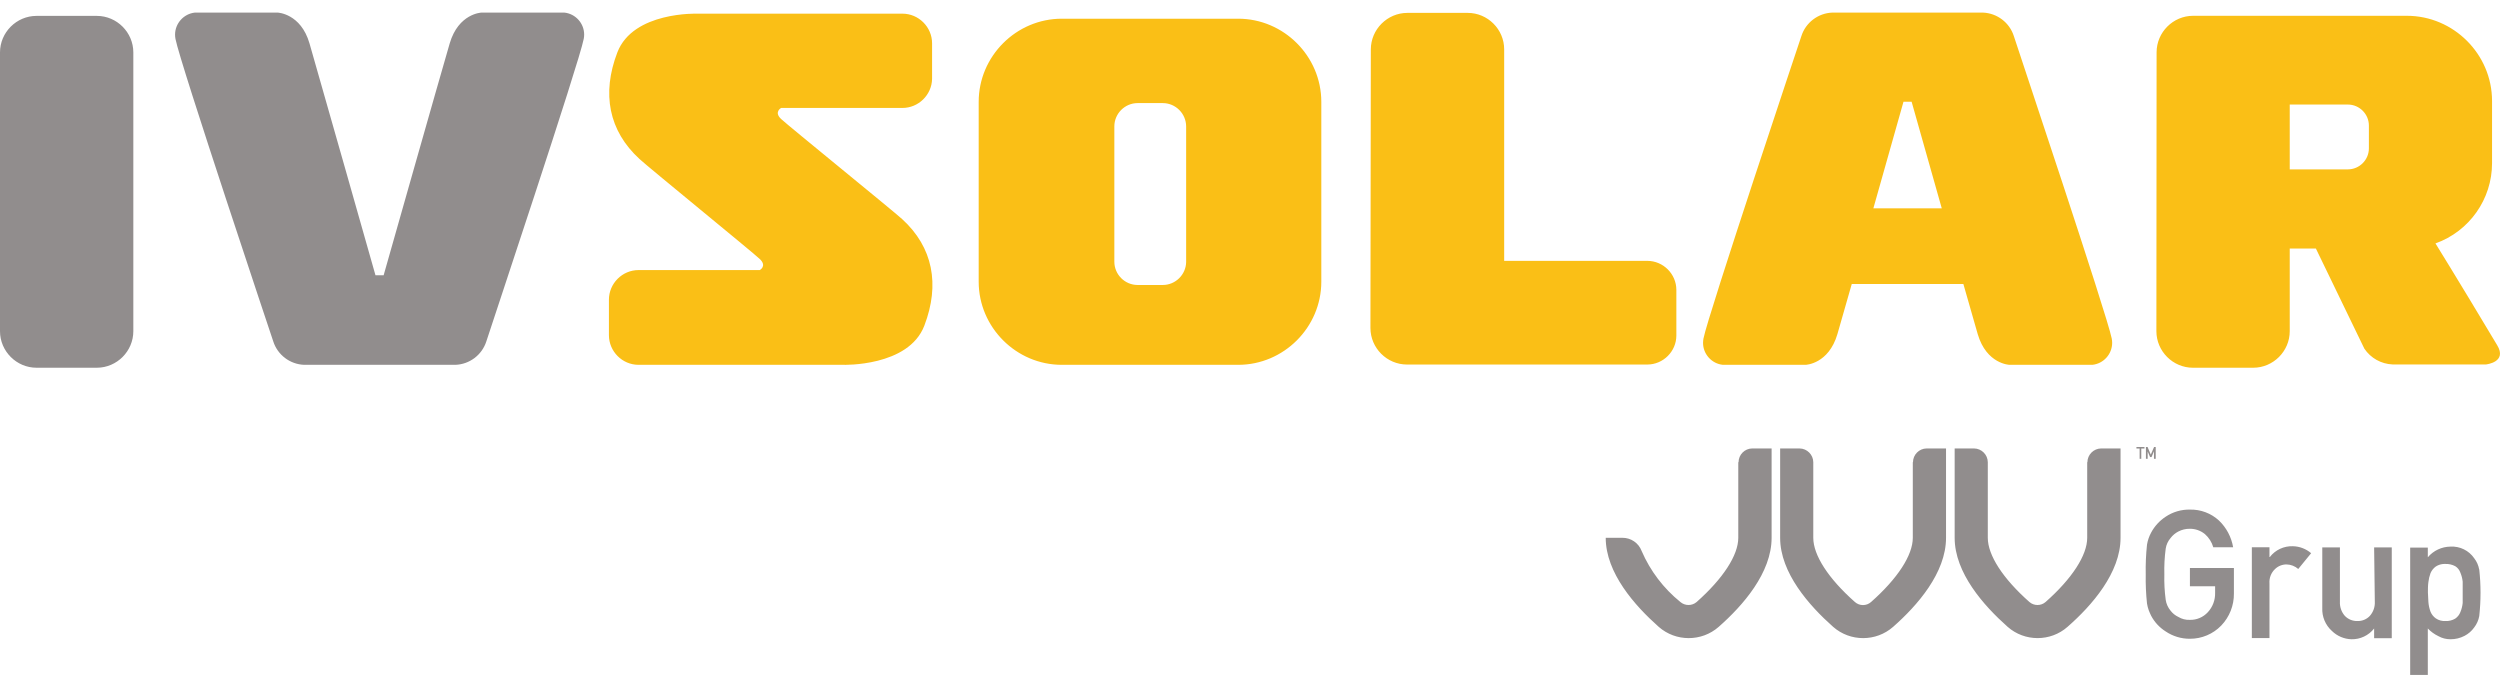 <?xml version="1.0" encoding="UTF-8" standalone="no"?><!DOCTYPE svg PUBLIC "-//W3C//DTD SVG 1.1//EN" "http://www.w3.org/Graphics/SVG/1.1/DTD/svg11.dtd"><svg width="100%" height="100%" viewBox="0 0 160 44" version="1.1" xmlns="http://www.w3.org/2000/svg" xmlns:xlink="http://www.w3.org/1999/xlink" xml:space="preserve" xmlns:serif="http://www.serif.com/" style="fill-rule:evenodd;clip-rule:evenodd;stroke-linejoin:round;stroke-miterlimit:1.414;"><path d="M155.38,43.194l-1.129,0l0,-8.149l1.129,0l0,0.62c0.361,-0.427 0.891,-0.676 1.451,-0.682c0.598,-0.034 1.172,0.246 1.513,0.738c0.166,0.212 0.277,0.461 0.323,0.726l0.006,0c0.107,0.989 0.107,1.987 0,2.976c-0.047,0.266 -0.158,0.517 -0.323,0.732c-0.16,0.227 -0.373,0.412 -0.62,0.54c-0.277,0.144 -0.586,0.219 -0.899,0.217c-0.271,0.002 -0.539,-0.066 -0.775,-0.199c-0.253,-0.121 -0.482,-0.287 -0.676,-0.49l0,2.971Zm-2.307,-2.351l-1.129,0l0,-0.62c-0.349,0.447 -0.89,0.703 -1.457,0.689c-0.465,-0.015 -0.908,-0.203 -1.241,-0.528c-0.42,-0.374 -0.648,-0.92 -0.62,-1.482l0,-3.869l1.129,0l0,3.466c-0.019,0.336 0.094,0.666 0.316,0.918c0.21,0.219 0.504,0.338 0.806,0.329c0.3,0.009 0.589,-0.111 0.794,-0.329c0.222,-0.252 0.336,-0.582 0.317,-0.918l-0.044,-3.466l1.129,0l0,5.81Zm-10.152,-5.817l-1.271,0c-0.094,-0.326 -0.279,-0.618 -0.534,-0.843c-0.274,-0.225 -0.619,-0.346 -0.973,-0.341c-0.253,-0.003 -0.502,0.057 -0.726,0.173c-0.197,0.101 -0.369,0.245 -0.502,0.422c-0.165,0.192 -0.273,0.426 -0.31,0.676c-0.073,0.545 -0.102,1.094 -0.087,1.644c-0.015,0.545 0.014,1.09 0.087,1.631c0.037,0.255 0.145,0.495 0.31,0.694c0.132,0.173 0.305,0.311 0.502,0.403c0.218,0.132 0.471,0.197 0.726,0.186c0.439,0.013 0.862,-0.166 1.159,-0.49c0.311,-0.336 0.478,-0.782 0.465,-1.24l0,-0.422l-1.612,0l0,-1.166l2.815,0l0,1.631c0.009,0.764 -0.283,1.502 -0.812,2.053c-0.525,0.542 -1.249,0.847 -2.003,0.844c-0.555,0.004 -1.097,-0.161 -1.557,-0.472c-0.389,-0.246 -0.708,-0.591 -0.924,-0.998c-0.055,-0.118 -0.111,-0.236 -0.155,-0.354c-0.05,-0.141 -0.088,-0.286 -0.111,-0.434c-0.066,-0.618 -0.093,-1.239 -0.081,-1.86c-0.013,-0.636 0.013,-1.272 0.081,-1.904c0.044,-0.272 0.134,-0.534 0.266,-0.775c0.219,-0.409 0.537,-0.757 0.924,-1.011c0.46,-0.31 1.003,-0.47 1.557,-0.459c0.687,-0.017 1.355,0.235 1.86,0.701c0.477,0.459 0.795,1.059 0.906,1.711Zm-18.375,-6.325l0,5.718c0,2.245 -1.842,4.341 -3.386,5.699c-1.092,0.962 -2.747,0.962 -3.839,0c-1.532,-1.358 -3.392,-3.454 -3.392,-5.699l0,-5.718l1.24,0c0.482,0.003 0.877,0.399 0.881,0.88l0,4.838c0,1.116 0.967,2.61 2.666,4.111c0.292,0.26 0.737,0.26 1.03,0c1.699,-1.501 2.673,-2.995 2.673,-4.111l0,-4.838l0.012,0c0,-0.48 0.394,-0.877 0.874,-0.88l1.241,0Zm-11.163,0l0,5.718c0,2.245 -1.842,4.341 -3.386,5.699c-1.092,0.962 -2.747,0.962 -3.839,0c-1.532,-1.358 -3.392,-3.454 -3.392,-5.699l1.06,0c0.551,-0.008 1.049,0.333 1.241,0.849c0.55,1.272 1.402,2.392 2.48,3.262c0.298,0.253 0.739,0.253 1.036,0c1.693,-1.501 2.667,-2.995 2.667,-4.111l0,-4.838l0.018,0c0,-0.48 0.394,-0.877 0.875,-0.88l1.24,0Zm22.332,0l0,5.718c0,2.245 -1.842,4.341 -3.393,5.699c-1.089,0.961 -2.742,0.961 -3.832,0c-1.532,-1.358 -3.392,-3.454 -3.392,-5.699l0,-5.718l1.24,0c0.482,0.003 0.877,0.399 0.881,0.88l0,4.838c0,1.116 0.967,2.61 2.666,4.111c0.295,0.254 0.735,0.254 1.03,0c1.699,-1.501 2.666,-2.995 2.666,-4.111l0,-4.838l0.013,0c0.003,-0.481 0.399,-0.877 0.88,-0.88l1.241,0Zm9.531,12.136l-1.128,0l0,-5.811l1.128,0l0,0.621l0.025,0c0.349,-0.451 0.894,-0.707 1.464,-0.689c0.432,0.007 0.849,0.165 1.178,0.447l-0.825,1.01c-0.206,-0.181 -0.469,-0.285 -0.744,-0.291c-0.274,-0.003 -0.54,0.101 -0.738,0.291c-0.254,0.237 -0.387,0.578 -0.36,0.925l0,3.497Zm11.202,-4.746c-0.196,0.001 -0.388,0.057 -0.553,0.163c-0.152,0.108 -0.27,0.257 -0.342,0.428c-0.068,0.184 -0.114,0.376 -0.136,0.571c-0.031,0.217 -0.031,0.446 -0.031,0.657c0,0.211 0.031,0.416 0.031,0.62c0.017,0.212 0.063,0.421 0.136,0.62c0.071,0.173 0.189,0.321 0.342,0.428c0.182,0.123 0.4,0.182 0.62,0.168c0.217,0.01 0.433,-0.044 0.62,-0.155c0.149,-0.102 0.264,-0.247 0.329,-0.416c0.077,-0.186 0.127,-0.382 0.148,-0.583l0,-1.358c-0.019,-0.201 -0.069,-0.397 -0.148,-0.583c-0.058,-0.172 -0.175,-0.319 -0.329,-0.415c-0.191,-0.101 -0.405,-0.15 -0.62,-0.143c-0.021,-0.001 -0.041,-0.002 -0.062,-0.002l-0.005,0Zm-18.997,-6.727l-0.112,0l0,-0.756l0.106,0l0.205,0.49l0.21,-0.49l0.106,0l0,0.756l-0.112,0l0,-0.471l-0.006,0l-0.149,0.36l-0.093,0l-0.155,-0.36l0,0.471Zm-0.205,-0.657l-0.204,0l0,0.657l-0.106,0l0,-0.657l-0.204,0l0,-0.099l0.514,0l0,0.099Zm-131.044,-5.172l-3.864,0c-1.283,0 -2.338,-1.056 -2.338,-2.338l0,-17.842c0,-1.283 1.055,-2.338 2.338,-2.338l3.864,0c1.28,0.003 2.331,1.058 2.331,2.338l0,17.842c0,1.28 -1.051,2.334 -2.331,2.338Zm22.945,-0.186l-9.68,0c-0.908,-0.033 -1.703,-0.635 -1.979,-1.501c0,0 -5.984,-17.873 -6.257,-19.355c-0.018,-0.091 -0.027,-0.183 -0.027,-0.275c0,-0.721 0.55,-1.334 1.267,-1.412l5.296,0c0.006,0 1.484,0.053 2.041,1.972c0.558,1.923 4.223,14.841 4.223,14.841l0.521,0c0.004,-0.016 3.665,-12.919 4.229,-14.841c0.564,-1.919 2.029,-1.972 2.034,-1.972l5.303,0c0.717,0.074 1.268,0.686 1.268,1.407c0,0.094 -0.009,0.188 -0.028,0.28c-0.279,1.482 -5.956,18.49 -6.232,19.355c-0.277,0.865 -1.071,1.468 -1.979,1.501Z" style="fill:#918d8d;fill-rule:nonzero;"/><path d="M144.205,23.535l-3.858,0c-1.282,0 -2.338,-1.056 -2.338,-2.338l0.013,-17.842c0,-0.002 0,-0.004 0,-0.006c0,-1.283 1.055,-2.338 2.338,-2.338l13.68,0c2.988,0 5.448,2.457 5.451,5.445l0,3.987c0.002,2.301 -1.454,4.365 -3.621,5.135c0.936,1.507 3.51,5.762 3.944,6.506c0.673,1.093 -0.696,1.239 -0.707,1.24l-5.985,0c-0.727,-0.03 -1.398,-0.406 -1.804,-1.011l-3.101,-6.406l-1.674,0l0,5.29c0,1.282 -1.056,2.338 -2.338,2.338Zm-94.214,-16.626c-0.005,0.002 -0.476,0.262 0,0.707c0.477,0.446 7.193,5.897 7.745,6.406c1.973,1.798 2.431,4.18 1.421,6.821c-1.011,2.642 -5.204,2.506 -5.204,2.506l-13.085,0c-1.041,0 -1.897,-0.857 -1.897,-1.898l0,-2.27c0,-1.041 0.856,-1.897 1.897,-1.897l7.758,0c0,0 0.478,-0.255 0,-0.707c-0.477,-0.453 -7.162,-5.898 -7.696,-6.4c-1.972,-1.805 -2.431,-4.186 -1.42,-6.822c1.009,-2.631 5.126,-2.481 5.141,-2.481l13.104,0c1.041,0.001 1.898,0.857 1.898,1.898l0,2.276c-0.02,1.027 -0.871,1.861 -1.898,1.861l-7.764,0Zm65.569,16.44l-5.296,0c-0.718,-0.074 -1.269,-0.686 -1.269,-1.407c0,-0.094 0.01,-0.188 0.028,-0.28c0.279,-1.47 6.264,-19.349 6.264,-19.349c0.275,-0.867 1.069,-1.471 1.978,-1.507l9.643,0c0.909,0.036 1.703,0.64 1.979,1.507c0.275,0.867 5.978,17.879 6.263,19.349c0.019,0.092 0.028,0.186 0.028,0.28c0,0.721 -0.551,1.333 -1.268,1.407l-5.302,0c0,0 -1.47,-0.044 -2.034,-1.966c-0.143,-0.49 -0.484,-1.687 -0.918,-3.206l-7.144,0c-0.435,1.519 -0.776,2.716 -0.918,3.206c-0.563,1.916 -2.025,1.966 -2.034,1.966Zm-36.317,0l-11.286,0c-2.919,0 -5.321,-2.402 -5.321,-5.321l0,-11.51c0,-2.919 2.402,-5.321 5.321,-5.321l11.286,0c2.919,0 5.321,2.402 5.321,5.321l0,11.51c0,2.919 -2.402,5.321 -5.321,5.321Zm26.183,-0.019l-15.38,0c-1.282,0 -2.338,-1.055 -2.338,-2.338l0.025,-17.829c0,-1.283 1.056,-2.338 2.338,-2.338l3.864,0c1.279,0 2.332,1.052 2.332,2.332c0,0.002 0,0.004 0,0.006l0,13.532l9.159,0c1.021,0 1.861,0.839 1.861,1.86l0,2.915c0,1.02 -0.84,1.86 -1.861,1.86Zm-31.007,-5.091c0.808,0 1.477,-0.656 1.494,-1.464l0,-8.682c0,-0.82 -0.675,-1.495 -1.494,-1.495l-1.607,0c-0.002,0 -0.004,0 -0.006,0c-0.816,0 -1.488,0.672 -1.488,1.489c0,0.002 0,0.004 0,0.006l0,8.657c0,0.815 0.668,1.485 1.482,1.489l1.619,0Zm49.854,-4.906l-1.929,-6.821l-0.521,0l-1.928,6.821l4.378,0Zm25.991,-6.642l-3.721,0l0,4.149l3.721,0c0.738,0 1.345,-0.607 1.345,-1.345c0,-0.002 0,-0.005 0,-0.007l0,-1.451c0,-0.738 -0.607,-1.346 -1.345,-1.346Z" style="fill:#fabf16;"/></svg>